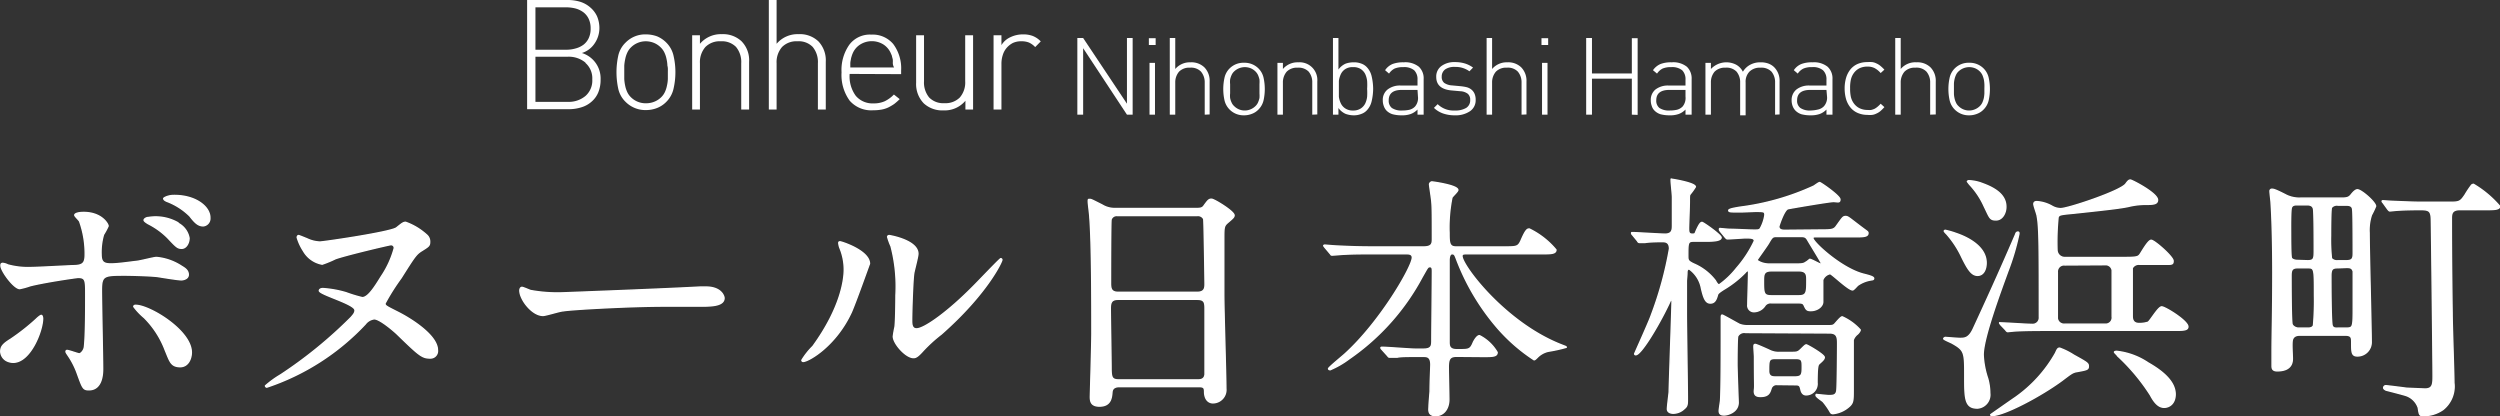 <svg xmlns="http://www.w3.org/2000/svg" viewBox="0 0 228.27 38.01"><rect x="0" y="0" width="228.27" height="38.01" fill="#333333" stroke="none"/><defs><style>.cls-1,.cls-2{fill:#fff;}.cls-1{stroke:#fff;stroke-linecap:round;stroke-linejoin:round;stroke-width:0.13px;}</style></defs><g id="レイヤー_2" data-name="レイヤー 2"><g id="レイヤー_1-2" data-name="レイヤー 1"><path class="cls-1" d="M.07,32.1c0-.45.21-.69.9-1.12A19.66,19.66,0,0,0,3.3,29.15c.11-.11.38-.35.47-.35s.12.21.12.28c0,1.12-1.12,4-2.68,4A1.27,1.27,0,0,1,.76,33,1,1,0,0,1,.07,32.1Zm9.3,1.57c0,.35,0,1.92-1.25,1.92-.53,0-.57-.14-1.07-1.52a7.19,7.19,0,0,0-.88-1.69c-.1-.16-.14-.21-.14-.28a.09.09,0,0,1,.09-.1c.17,0,1,.31,1.12.31s.42-.26.47-.64c.12-1.11.12-3.49.12-4.77s0-1.57-.69-1.57c-.14,0-3,.41-4.39.76a6.71,6.71,0,0,1-.95.26c-.52,0-1.71-1.61-1.71-2.09,0-.11,0-.21.17-.21a1.29,1.29,0,0,1,.45.14,6.93,6.93,0,0,0,2.11.24c.55,0,3.11-.14,3.82-.17.91,0,1.14-.21,1.14-1a8.81,8.81,0,0,0-.49-3c0-.12-.46-.5-.46-.62s.27-.24.81-.24c1.64,0,2.23,1.05,2.23,1.24a5.86,5.86,0,0,1-.42.78,5.78,5.78,0,0,0-.22,1.83c0,.74.31.85.93.85s1.9-.19,2.3-.23,1.57-.36,1.83-.36a5,5,0,0,1,2.3.81c.26.16.6.35.6.76s-.53.47-.62.47c-.36,0-1.9-.26-2.23-.31-.91-.09-2.64-.12-2.83-.12-2,0-2.25,0-2.25,1.36C9.26,27.59,9.37,32.64,9.37,33.67ZM15.1,32A8.37,8.37,0,0,0,13.17,29a5.93,5.93,0,0,1-.95-1c0-.12.12-.12.17-.12,1.26,0,5.08,2.3,5.08,4.3,0,.54-.28,1.33-1.07,1.3S15.52,33,15.1,32Zm1.16-11.61a1.89,1.89,0,0,1,1,1.35c0,.47-.28.93-.66.93s-.48-.1-1.28-.95a6.87,6.87,0,0,0-1.78-1.29c-.12-.07-.38-.23-.38-.33s.19-.24.4-.24A4.12,4.12,0,0,1,16.26,20.35Zm2.9-.48a.67.67,0,0,1-.6.71c-.5,0-.8-.35-1.23-.9a6,6,0,0,0-2.07-1.33c-.23-.09-.31-.19-.31-.26s.43-.28.88-.28C17.8,17.81,19.16,18.85,19.16,19.87Z"/><path class="cls-1" d="M29.16,26.54s0-.19.33-.19a9.6,9.6,0,0,1,2.11.38,13,13,0,0,0,1.48.45c.54,0,1.16-1,1.73-1.92A8.71,8.71,0,0,0,36,22.67a.29.29,0,0,0-.31-.33c-.14,0-4.15.95-5.06,1.28a10,10,0,0,1-1.21.5,2.47,2.47,0,0,1-1.71-1.21,4.68,4.68,0,0,1-.57-1.23c0-.08.05-.17.12-.17s.67.26.74.28a3,3,0,0,0,1.21.31c.33,0,6.5-.9,7-1.3s.62-.5.83-.5a5.7,5.7,0,0,1,1.9,1.14.78.78,0,0,1,.29.62c0,.38-.07.42-.76.85-.48.31-.62.52-1.85,2.47a19.66,19.66,0,0,0-1.47,2.33c0,.21.11.26,1.18.8,1.33.67,3.61,2.16,3.61,3.45a.64.64,0,0,1-.64.73c-.76,0-1-.21-3.06-2.21-.43-.4-1.59-1.37-2.07-1.37a1.21,1.21,0,0,0-.81.47,21.74,21.74,0,0,1-9,5.77.14.14,0,0,1-.12-.12,9,9,0,0,1,1.38-1,40.61,40.61,0,0,0,6.44-5.25c.16-.19.4-.43.35-.69C32.32,27.73,29.16,26.88,29.16,26.54Z"/><path class="cls-1" d="M63.93,26.21l.52,0c1.45,0,1.66.88,1.66,1,0,.67-1,.74-2,.74l-3.4,0c-3.27,0-8.71.31-9.28.43-.28,0-1.57.42-1.85.42-1,0-2.11-1.47-2.11-2.27,0-.15.07-.29.19-.29s.68.26.8.29a13.69,13.69,0,0,0,2.9.21C52.17,26.71,60.46,26.4,63.93,26.21Z"/><path class="cls-1" d="M77.73,28.51C76.3,31.6,73.81,33,73.34,33a.11.11,0,0,1-.12-.11,6.5,6.5,0,0,1,1-1.26c2.61-3.59,2.87-6.18,2.87-7a5.16,5.16,0,0,0-.4-2,1.73,1.73,0,0,1-.1-.43c0-.07,0-.12.12-.12s2.68.81,2.68,2C79.34,24.19,78.13,27.61,77.73,28.51Zm3.84,2.21a8.41,8.41,0,0,1,.15-.85c.07-.45.09-2.33.09-2.92a14.52,14.52,0,0,0-.45-4.47,5.82,5.82,0,0,1-.31-.85c0-.1.1-.12.14-.12s2.62.43,2.62,1.66c0,.29-.34,1.52-.38,1.78-.1.64-.19,3.52-.19,4.3,0,.31,0,.78.45.78.71,0,2.89-1.56,5.17-3.87.41-.4,2.43-2.54,2.52-2.54a.11.11,0,0,1,.1.1c0,.19-1.38,3.13-5.54,6.79A13.64,13.64,0,0,0,84.3,32c-.4.45-.61.61-.78.64C82.83,32.79,81.57,31.39,81.57,30.72Z"/><path class="cls-1" d="M102.21,35.3c-.14,0-.64,0-.68.5s-.1,1.28-1.14,1.28c-.79,0-.83-.47-.83-.87,0-.1.14-4.85.14-5.75,0-2.59,0-8.24-.19-10.64,0-.21-.14-1.21-.14-1.42s0-.19.14-.19.21.05,1.11.5a2.19,2.19,0,0,0,1.19.33h7.27c.49,0,.68,0,.85-.24.36-.5.45-.61.69-.61s2.06,1.11,2.06,1.47c0,.16-.11.26-.52.61s-.42.41-.42,1.55c0,2.54,0,3,0,5.06,0,1.35.19,7.36.19,8.59a1.19,1.19,0,0,1-1.18,1.31c-.08,0-.69,0-.76-.91,0-.4,0-.57-.5-.57Zm7.13-8.61c.69,0,.69-.46.69-.76s-.08-5.82-.12-5.94a.59.59,0,0,0-.6-.31H102a.53.53,0,0,0-.55.36c-.05.19-.05,5.34-.05,5.77s0,.88.67.88Zm0,8c.22,0,.64,0,.69-.5,0-.14,0-5.41,0-5.95s0-.91-.69-.91h-7.27c-.62,0-.69.36-.69.83,0,.79.07,4.61.07,5.46s.08,1.07.72,1.07Z"/><path class="cls-1" d="M133,32.53c-.64,0-.76.28-.76,1,0,.45.05,2.54.05,2.95,0,.85-.48,1.47-1.21,1.47s-.6-.57-.6-.81.1-1.33.1-1.42c0-.83.07-2.26.07-2.42,0-.76-.38-.76-.69-.76h-.83c-.59,0-1.26,0-1.54.07l-.69,0c-.1,0-.1,0-.21-.14l-.53-.59s-.07-.07-.07-.12.07-.05.1-.05c.47,0,2.58.17,3,.17H130c.69,0,.74-.31.74-.74,0-1,.05-5.43.05-6.34,0-.23,0-.45-.22-.45s-.21.07-.71.93a21.16,21.16,0,0,1-6.67,7.48,8.22,8.22,0,0,1-1.73,1s-.15,0-.15-.1,1.24-1.11,1.48-1.33c3.25-2.94,6.17-8,6.17-8.81,0-.35-.33-.35-.59-.35h-3.21c-.66,0-1.61,0-2.49.05-.14,0-.83.07-1,.07s-.09,0-.23-.15l-.48-.57c-.05-.07-.09-.11-.09-.14s.07-.05.09-.05.93.08,1.09.08c1.36.07,2.24.09,3.21.09H130c.79,0,.79-.36.79-.76,0-2,0-2.82-.05-3.35,0-.16-.21-1.49-.21-1.61s.14-.22.21-.22,2.37.31,2.37.74c0,.14-.49.57-.54.69a13.87,13.87,0,0,0-.26,3.23c0,.83,0,1.28.61,1.28h4.44c1.1,0,1.26,0,1.52-.57.43-1,.57-1.07.76-1.07a7.31,7.31,0,0,1,2.43,1.9c0,.36-.46.36-1.29.36h-6.81c-.31,0-.48,0-.48.21,0,.86,3.87,6,8.93,8.05.52.21.59.21.59.28a13.94,13.94,0,0,1-1.63.36,2,2,0,0,0-1,.55c-.19.19-.24.23-.31.23a16,16,0,0,1-3.51-3.11,21,21,0,0,1-3.59-6.14c-.12-.31-.16-.43-.38-.43s-.28.33-.28.59c0,2.07,0,5.39,0,7.48,0,.26,0,.69.67.69h.42c.74,0,.88-.05,1.14-.69.1-.19.33-.59.55-.59a3.94,3.94,0,0,1,1.61,1.52c0,.38-.4.38-1.28.38Z"/><path class="cls-1" d="M166.19,21c1.05,0,1.26,0,1.52-.4.53-.73.57-.83.81-.83s.33.14,1.64,1.12c.38.28.4.28.4.4,0,.33-.45.33-1.26.33h-3.56c-.09,0-.21,0-.21.12,0,.38,2.63,2.8,4.65,3.3.55.14.9.24.9.38s-.16.12-.23.14a2.88,2.88,0,0,0-1.21.48c-.07.05-.38.43-.48.43-.4,0-1.9-1.48-2.06-1.48a.91.91,0,0,0-.67.57c0,.05,0,1.19,0,2,0,.42-.5.8-1.09.8-.38,0-.43-.11-.62-.52-.1-.16-.17-.19-.62-.19h-2.35a.63.63,0,0,0-.59.24,1.21,1.21,0,0,1-1,.57.56.56,0,0,1-.57-.64c0-.43.07-2.47.07-3,0,0,0-.11-.07-.11a.4.4,0,0,0-.22.16,9.43,9.43,0,0,1-1.73,1.4c-.24.15-.76.45-.81.62-.12.43-.24.78-.66.78s-.6-.42-.81-1.33a2.79,2.79,0,0,0-1.12-1.78c-.21,0-.21.22-.21.38s-.05.62-.05.72c0,.83,0,2.27,0,3,0,1.12.09,6.53.09,7.77,0,.47,0,.66-.28.88a1.46,1.46,0,0,1-1,.42c-.28,0-.54-.11-.54-.38s.14-1.3.16-1.56c0-.43.26-7.77.26-8.24,0,0,0-.17-.07-.17s-.07.05-.24.41c-1,2.09-2.54,4.6-3,4.6-.1,0-.1-.07-.1-.09s1.31-2.92,1.5-3.47a33.22,33.22,0,0,0,1.68-6.12c0-.65-.42-.65-.69-.65-.09,0-1.06,0-1.54.08l-.47,0c-.1,0-.15,0-.22-.14l-.45-.55c-.07-.07-.09-.11-.09-.16s0-.05.07-.05c.43,0,2.51.14,3,.14.66,0,.66-.45.66-.8,0-.83,0-1.78,0-2.59,0-.24-.12-1.28-.12-1.5s0-.12.07-.12,2.14.34,2.14.69a5.73,5.73,0,0,1-.48.67c-.07.09-.07.16-.07.66s-.07,2.16-.07,2.45,0,.54.31.54.26,0,.4-.33c.29-.64.41-.74.52-.74s1.74,1.14,1.74,1.38-.48.33-1.26.33h-1.24c-.54,0-.54.15-.54,1.31,0,.43,0,.5.52.76a4.94,4.94,0,0,1,2,1.54c.1.19.22.38.34.38a7.72,7.72,0,0,0,1.59-1.52A10.53,10.53,0,0,0,160.19,22c0-.28-.34-.28-.79-.28-.23,0-1.4.09-1.66.09-.09,0-.12-.05-.21-.14l-.45-.55C157,21,157,21,157,20.92s.07-.05.09-.05.72.07.86.07c.54,0,1.71.07,2.23.07.33,0,.45,0,.55-.14a3.57,3.57,0,0,0,.42-1.24c0-.33-.09-.33-.9-.33l-1.26.05c-1,0-1.14,0-1.14-.14s.74-.24,1-.29A23,23,0,0,0,165.6,17c.1-.05.45-.33.55-.33S168,17.88,168,18.21s-.22.19-.6.19-4,.62-4.15.66c-.36.12-.83,1.57-.83,1.62,0,.35.38.35.57.35Zm-6.81,9.36a.67.67,0,0,0-.71.33c-.07.14-.07,2.26-.07,2.57,0,.57.11,3.39.11,3.49,0,.9-1,1.14-1.28,1.14s-.45-.08-.45-.38c0-.12.1-.76.12-.91.07-1,.07-4.86.07-6.19,0-.19,0-1.12,0-1.33s0-.31.08-.31,1.49.81,1.59.85a2,2,0,0,0,.73.12h7.31c.36,0,.5,0,.65-.16s.54-.65.68-.65a4.89,4.89,0,0,1,1.64,1.19c0,.14-.23.38-.28.41a1.14,1.14,0,0,0-.36.52c0,.21,0,3.82,0,4.51,0,.95,0,1.19-.3,1.49a2.61,2.61,0,0,1-1.55.72.26.26,0,0,1-.21-.1,6.63,6.63,0,0,0-.69-1c-.09-.09-.64-.43-.64-.57s.07-.07.14-.07.88.09,1,.09c.4,0,.71,0,.76-.49s.07-3.71.07-4.23,0-1-.72-1Zm2.9,4.75a.52.52,0,0,0-.55.31c-.14.45-.24.78-1,.78-.53,0-.57-.29-.53-.64s0-.33,0-3c0-.12-.05-.73-.05-.88s0-.23.12-.23,1.11.45,1.26.52a1.86,1.86,0,0,0,1,.21h.9c.64,0,.71,0,1-.28s.41-.41.5-.41,1.64.88,1.64,1.14-.5.55-.55.69-.11.38-.11,1.62a1,1,0,0,1-1,1.11c-.24,0-.38-.16-.45-.4-.1-.43-.12-.52-.52-.52Zm1.54-11c.66,0,.85,0,1.07-.17.05,0,.35-.26.35-.26.17,0,.88.43,1,.43s.07,0,.07-.07-1-1.69-1.18-2-.24-.45-.67-.45h-2.25c-.36,0-.41.07-.74.64-.14.24-1.05,1.5-1.05,1.52s.41.36,1.12.36Zm-2.09.62c-.71,0-.71.38-.71.92,0,1.09,0,1.36.71,1.36h2.52c.73,0,.73-.34.73-1.45,0-.41,0-.83-.71-.83Zm.38,8c-.62,0-.62.19-.62,1.14,0,.55.38.55.62.55h1.8c.62,0,.65-.26.65-.88s0-.81-.62-.81Z"/><path class="cls-1" d="M179.4,34.33c0-2.16,0-2.35-1.16-3-.12-.07-.76-.33-.76-.4s.12-.12.14-.12,1.12.09,1.33.09c.43,0,.83,0,1.24-.9.78-1.69,2.23-4.82,3.87-8.64,0-.05.07-.17.19-.17s.09.12.09.17a21.77,21.77,0,0,1-1,3.39c-.71,1.95-2.26,6.13-2.26,7.65a7.86,7.86,0,0,0,.41,2.16,5,5,0,0,1,.19,1.33,1.22,1.22,0,0,1-1.12,1.37C179.4,37.27,179.4,36.37,179.4,34.33ZM181.35,24c0,.62-.26,1.14-.78,1.14s-.86-.48-1.43-1.64a8.94,8.94,0,0,0-1.37-2.11c-.05-.05-.24-.24-.24-.29s.07-.07.09-.07a7.61,7.61,0,0,1,1,.29C179.74,21.7,181.35,22.55,181.35,24Zm1.8-5.11c0,.57-.33,1.19-.9,1.19s-.57-.21-1.07-1.23a7.17,7.17,0,0,0-1.33-2s-.21-.26-.21-.28.07-.07.12-.07a3.9,3.9,0,0,1,1.3.28C182.23,17.21,183.15,17.83,183.15,18.87Zm7.53,14.56c0,.28-.12.31-1,.47-.43.07-.52.15-1.42.83-1.88,1.38-5.25,3.19-6.39,3.19a.09.09,0,0,1-.1-.08s1.9-1.33,2.24-1.56a12.38,12.38,0,0,0,3.68-4.06c.16-.36.21-.45.38-.45a6.33,6.33,0,0,1,1.28.64C190.56,33.1,190.68,33.17,190.68,33.43Zm-8-3.8c-.1-.14-.1-.14-.1-.17s.05,0,.07,0c.43,0,2.42.14,2.9.14a.61.61,0,0,0,.66-.67c0-6.1,0-8.24-.19-9.18,0-.17-.31-.95-.31-1.14s.15-.22.27-.22a3.21,3.21,0,0,1,1.37.41,1.59,1.59,0,0,0,.81.23c.67,0,5.44-1.59,5.94-2.25.19-.26.28-.36.42-.36S197,17.64,197,18.26c0,.4-.45.4-1.16.4a6.53,6.53,0,0,0-1.5.19c-.66.14-1.61.26-5,.62-1.28.12-1.3.14-1.42.35a22.75,22.75,0,0,0-.1,3,.7.7,0,0,0,.76.69h5.58c.93,0,1.07-.07,1.21-.24s.76-1.33,1.05-1.33,2,1.5,2,1.88-.12.31-1.26.31h-1.81a.67.67,0,0,0-.66.35c0,.12,0,3.9,0,4.35,0,.21,0,.71.62.71a2.49,2.49,0,0,0,.83-.12c.21-.14.93-1.4,1.24-1.4s2.39,1.28,2.39,1.81c0,.33-.42.33-1.26.33H186.83c-.57,0-2.18,0-3,.07l-.5.05c-.07,0-.12-.05-.21-.17Zm5.86-5.46a.61.61,0,0,0-.69.66v4.23a.62.62,0,0,0,.69.52h3.66a.6.6,0,0,0,.66-.69V24.67a.6.6,0,0,0-.66-.5ZM198.61,36c0,.83-.52,1.19-1,1.19s-.86-.36-1.26-1.12a18.15,18.15,0,0,0-3-3.58c0-.05-.28-.29-.28-.34s.14-.07.19-.07a6.38,6.38,0,0,1,2.87,1.05C197.14,33.71,198.61,34.69,198.61,36Z"/><path class="cls-1" d="M210,30.6c-.4,0-.61.15-.69.43s0,1.42,0,1.69,0,1.14-1.38,1.14c-.45,0-.47-.24-.47-.48s0-1.12,0-1.33c0-1.49.07-3.56.07-7.15,0-2.58-.07-5.1-.16-6.38,0-.14-.1-.9-.1-1.07a.16.16,0,0,1,.17-.17c.14,0,.26,0,1.33.55a2.73,2.73,0,0,0,1.33.26h3.77c.45,0,.62-.07.81-.31s.4-.45.57-.45c.36,0,1.66,1.14,1.66,1.5a7.15,7.15,0,0,1-.38.8,4.47,4.47,0,0,0-.21,1.64c0,1.52.19,8.69.19,9.93a1.25,1.25,0,0,1-1.26,1.3c-.52,0-.52-.33-.52-1.26,0-.38,0-.64-.6-.64Zm.71-6.79c.6,0,.6-.23.6-1,0-.5,0-3.47-.07-3.75s-.29-.36-.57-.36h-.93c-.17,0-.43,0-.52.26s-.07,2-.07,2.31,0,2.11.07,2.28.38.23.52.23Zm-.94.64c-.53,0-.58.29-.58.72s0,4.25.1,4.46.38.33.55.33h.9c.12,0,.4,0,.5-.24a26.19,26.19,0,0,0,.09-2.75c0-2.45,0-2.52-.59-2.52Zm3.7-5.72a.63.63,0,0,0-.59.22c-.08.14-.08,2.27-.08,2.56a16.66,16.66,0,0,0,.08,2.09.67.67,0,0,0,.59.21h.76c.57,0,.64-.21.64-.69,0-.26,0-3.84-.05-3.94,0-.45-.4-.45-.64-.45Zm0,5.72c-.48,0-.64.1-.64.72,0,.47,0,4.32.12,4.58s.33.21.64.21h.61c.67,0,.67-.05.67-2,0-.43,0-3.09,0-3.18-.1-.36-.34-.36-.62-.36Zm4.13-5.93c-.09-.1-.09-.12-.09-.14s0-.05.07-.05l.73.05c2.14.09,2.38.09,3.23.09h2c1,0,1.09,0,1.55-.69a8.55,8.55,0,0,1,.59-.88.31.31,0,0,1,.17-.07,9.53,9.53,0,0,1,2.39,2c0,.31-.52.31-1.28.31h-2.37c-.76,0-.76.45-.76.83,0,1,0,3.87.07,8.67,0,1,.16,5.41.16,6.31a2.7,2.7,0,0,1-1,2.45,3.1,3.1,0,0,1-1.82.55c-.31,0-.34-.08-.43-.72a1.79,1.79,0,0,0-1.09-1.11c-.29-.1-1.59-.43-1.86-.5-.09-.05-.21-.12-.21-.21a.19.19,0,0,1,.21-.19c.12,0,1.6.19,1.9.23l1.67.07c.73,0,.73-.49.73-1.23,0-1.09-.14-13.49-.16-14.27s-.22-.88-1-.88c-.23,0-1.42,0-2.28.07l-.5.05c-.07,0-.11-.05-.21-.17Z"/><path class="cls-2" d="M54.63,8.43a2.23,2.23,0,0,1-.6.84,2.45,2.45,0,0,1-.92.52,3.78,3.78,0,0,1-1.2.18H48.13V0H51.8A3.9,3.9,0,0,1,53,.17a2.55,2.55,0,0,1,.91.52,2.34,2.34,0,0,1,.61.81,2.77,2.77,0,0,1,.21,1.1A2.48,2.48,0,0,1,54.27,4a2.15,2.15,0,0,1-1.14.84,2.43,2.43,0,0,1,1.71,2.41A3.07,3.07,0,0,1,54.63,8.43Zm-.88-6.71a1.62,1.62,0,0,0-.47-.59,2.14,2.14,0,0,0-.71-.35,3.43,3.43,0,0,0-.86-.11H48.89V4.54h2.82a3,3,0,0,0,.86-.12,2.12,2.12,0,0,0,.71-.34,1.62,1.62,0,0,0,.47-.59,2,2,0,0,0,.18-.89A2,2,0,0,0,53.75,1.72Zm-.29,4a2.38,2.38,0,0,0-1.63-.54H48.89V9.3h2.94a2.38,2.38,0,0,0,1.63-.54,1.87,1.87,0,0,0,.62-1.51A1.86,1.86,0,0,0,53.46,5.75Z"/><path class="cls-2" d="M61.51,8.05a2.44,2.44,0,0,1-.68,1.26,2.41,2.41,0,0,1-.83.55,2.76,2.76,0,0,1-1,.19,2.55,2.55,0,0,1-1.87-.74,2.38,2.38,0,0,1-.69-1.26,7.24,7.24,0,0,1-.15-1.46,7.14,7.14,0,0,1,.15-1.45,2.38,2.38,0,0,1,.69-1.26A2.51,2.51,0,0,1,59,3.14a3,3,0,0,1,1,.18,2.59,2.59,0,0,1,.83.56,2.44,2.44,0,0,1,.68,1.26,6.51,6.51,0,0,1,.16,1.45A6.6,6.6,0,0,1,61.51,8.05ZM60.94,6a3.19,3.19,0,0,0-.08-.61,2.45,2.45,0,0,0-.18-.56,1.58,1.58,0,0,0-.33-.48,1.91,1.91,0,0,0-.63-.43A2,2,0,0,0,59,3.77a1.91,1.91,0,0,0-1.4.57,1.58,1.58,0,0,0-.33.48,2.45,2.45,0,0,0-.18.56A4.25,4.25,0,0,0,57,6c0,.21,0,.41,0,.6s0,.4,0,.61a4.11,4.11,0,0,0,.08.6,2.53,2.53,0,0,0,.18.57,1.58,1.58,0,0,0,.33.48,1.91,1.91,0,0,0,1.4.57,2,2,0,0,0,.77-.15,1.88,1.88,0,0,0,.63-.42,1.58,1.58,0,0,0,.33-.48,2.53,2.53,0,0,0,.18-.57,3.09,3.09,0,0,0,.08-.6c0-.21,0-.41,0-.61S61,6.2,60.94,6Z"/><path class="cls-2" d="M67.68,10V5.78a2.15,2.15,0,0,0-.48-1.5,1.8,1.8,0,0,0-1.38-.51,1.84,1.84,0,0,0-1.41.52,2.1,2.1,0,0,0-.5,1.49V10H63.2V3.22h.71V4a2.5,2.5,0,0,1,2-.88,2.47,2.47,0,0,1,1.79.64,2.47,2.47,0,0,1,.7,1.88V10Z"/><path class="cls-2" d="M74.68,10V5.78a2.15,2.15,0,0,0-.48-1.5,1.77,1.77,0,0,0-1.38-.51,1.84,1.84,0,0,0-1.41.52,2.1,2.1,0,0,0-.5,1.49V10H70.2V0h.71V4a2.5,2.5,0,0,1,2-.88,2.44,2.44,0,0,1,1.83.67,2.52,2.52,0,0,1,.66,1.85V10Z"/><path class="cls-2" d="M77.58,6.75a3,3,0,0,0,.56,2,2,2,0,0,0,1.63.69,2.41,2.41,0,0,0,1-.19,2.94,2.94,0,0,0,.85-.62l.53.42a5.14,5.14,0,0,1-.51.45,4.37,4.37,0,0,1-.55.32,2.49,2.49,0,0,1-.62.19,4.42,4.42,0,0,1-.76.06,2.61,2.61,0,0,1-2.13-.88,4,4,0,0,1-.74-2.58,4,4,0,0,1,.72-2.54,2.35,2.35,0,0,1,2-.91,2.45,2.45,0,0,1,2,.86,3.71,3.71,0,0,1,.72,2.43v.32Zm3.94-1a2.36,2.36,0,0,0,0-.31,2.5,2.5,0,0,0-.07-.26c0-.09-.06-.19-.1-.29a1.81,1.81,0,0,0-.69-.83,2,2,0,0,0-2.11,0,1.78,1.78,0,0,0-.7.83,2,2,0,0,0-.1.29,1.22,1.22,0,0,0-.06.26,2.24,2.24,0,0,0-.05.31c0,.12,0,.26,0,.41h4C81.54,6,81.53,5.88,81.52,5.76Z"/><path class="cls-2" d="M88.15,10v-.8a2.46,2.46,0,0,1-2,.88,2.49,2.49,0,0,1-1.8-.64,2.52,2.52,0,0,1-.7-1.88V3.22h.72V7.41a2.15,2.15,0,0,0,.47,1.49,1.78,1.78,0,0,0,1.39.52,1.84,1.84,0,0,0,1.41-.52,2.09,2.09,0,0,0,.49-1.49V3.22h.72V10Z"/><path class="cls-2" d="M94.52,4.3a1.78,1.78,0,0,0-.58-.42,1.81,1.81,0,0,0-.7-.11,1.74,1.74,0,0,0-.77.16,1.91,1.91,0,0,0-.56.45,1.78,1.78,0,0,0-.35.65,2.54,2.54,0,0,0-.12.78V10h-.72V3.22h.72v.9a1.85,1.85,0,0,1,.83-.73,2.63,2.63,0,0,1,1.14-.25,2.43,2.43,0,0,1,.88.14,2.06,2.06,0,0,1,.74.5Z"/><path class="cls-2" d="M102.9,10.47l-4-6.07v6.07h-.53v-7h.53l4,6v-6h.52v7Z"/><path class="cls-2" d="M104.9,4.11V3.49h.62v.62Zm.06,6.36V5.74h.5v4.73Z"/><path class="cls-2" d="M110,10.47V7.54a1.5,1.5,0,0,0-.34-1,1.25,1.25,0,0,0-1-.36,1.3,1.3,0,0,0-1,.36,1.5,1.5,0,0,0-.35,1v2.93h-.5v-7h.5V6.3a1.74,1.74,0,0,1,1.39-.61,1.7,1.7,0,0,1,1.28.47,1.75,1.75,0,0,1,.47,1.29v3Z"/><path class="cls-2" d="M115.38,9.13a1.74,1.74,0,0,1-.48.88,1.58,1.58,0,0,1-.58.38,1.9,1.9,0,0,1-.73.14,1.79,1.79,0,0,1-1.31-.52,1.74,1.74,0,0,1-.48-.88,4.78,4.78,0,0,1,0-2,1.73,1.73,0,0,1,.48-.89,1.78,1.78,0,0,1,1.31-.51,1.79,1.79,0,0,1,1.31.51,1.73,1.73,0,0,1,.48.89,4.78,4.78,0,0,1,0,2ZM115,7.68a3,3,0,0,0,0-.42,2.67,2.67,0,0,0-.13-.4,1.23,1.23,0,0,0-.23-.33,1.37,1.37,0,0,0-.45-.3,1.42,1.42,0,0,0-1.51.3,1,1,0,0,0-.23.33,1.87,1.87,0,0,0-.13.4,2,2,0,0,0,0,.42c0,.15,0,.29,0,.43s0,.27,0,.42a2,2,0,0,0,0,.42,1.7,1.7,0,0,0,.13.4.94.94,0,0,0,.23.33,1.36,1.36,0,0,0,1.51.3,1.37,1.37,0,0,0,.45-.3,1.09,1.09,0,0,0,.23-.33,2.34,2.34,0,0,0,.13-.4,3,3,0,0,0,0-.42c0-.15,0-.29,0-.42S115,7.83,115,7.68Z"/><path class="cls-2" d="M119.82,10.47V7.54a1.5,1.5,0,0,0-.33-1,1.28,1.28,0,0,0-1-.36,1.31,1.31,0,0,0-1,.36,1.5,1.5,0,0,0-.35,1v2.93h-.5V5.74h.5V6.3a1.76,1.76,0,0,1,1.4-.61,1.62,1.62,0,0,1,1.74,1.76v3Z"/><path class="cls-2" d="M125.25,9.21a1.79,1.79,0,0,1-.48.9,1.27,1.27,0,0,1-.49.3,1.78,1.78,0,0,1-.67.12,2.21,2.21,0,0,1-.74-.13,1.61,1.61,0,0,1-.66-.54v.61h-.5v-7h.5V6.35a1.61,1.61,0,0,1,.66-.54,2.21,2.21,0,0,1,.74-.12,1.78,1.78,0,0,1,.67.11,1.27,1.27,0,0,1,.49.3,1.79,1.79,0,0,1,.48.9,5.18,5.18,0,0,1,.13,1.11A5.09,5.09,0,0,1,125.25,9.21Zm-.42-1.82a2.08,2.08,0,0,0-.18-.64,1.19,1.19,0,0,0-.41-.45,1.23,1.23,0,0,0-.7-.17,1.2,1.2,0,0,0-.69.17,1.11,1.11,0,0,0-.41.45,2.08,2.08,0,0,0-.19.64c0,.23,0,.47,0,.72s0,.49,0,.72a1.94,1.94,0,0,0,.19.63,1.11,1.11,0,0,0,.41.45,1.2,1.2,0,0,0,.69.18,1.23,1.23,0,0,0,.7-.18,1.19,1.19,0,0,0,.41-.45,1.94,1.94,0,0,0,.18-.63,5.68,5.68,0,0,0,0-.72A5.55,5.55,0,0,0,124.83,7.39Z"/><path class="cls-2" d="M129.43,10.47V10a1.63,1.63,0,0,1-.62.41,2.33,2.33,0,0,1-.82.12,3.11,3.11,0,0,1-.84-.1,1.33,1.33,0,0,1-.55-.33,1.17,1.17,0,0,1-.25-.42,1.44,1.44,0,0,1-.09-.51,1.2,1.2,0,0,1,.44-1,1.84,1.84,0,0,1,1.21-.36h1.52V7.28a1.15,1.15,0,0,0-.3-.86,1.44,1.44,0,0,0-1-.29,1.94,1.94,0,0,0-.79.13,1.37,1.37,0,0,0-.51.46l-.36-.31a1.54,1.54,0,0,1,.69-.57,2.75,2.75,0,0,1,1-.15,2,2,0,0,1,1.39.4,1.44,1.44,0,0,1,.44,1.14v3.24Zm0-2.26H128c-.8,0-1.2.32-1.2.95a.84.84,0,0,0,.29.7,1.56,1.56,0,0,0,.94.23,3.21,3.21,0,0,0,.63-.06,1.06,1.06,0,0,0,.55-.31,1.18,1.18,0,0,0,.26-.9Z"/><path class="cls-2" d="M134.23,10.15a2.34,2.34,0,0,1-1.39.38,3.22,3.22,0,0,1-1.08-.17,2.3,2.3,0,0,1-.83-.51l.34-.34a2.06,2.06,0,0,0,1.55.58,1.93,1.93,0,0,0,1.06-.24.81.81,0,0,0,.36-.72.7.7,0,0,0-.21-.56,1.22,1.22,0,0,0-.69-.24l-.78-.07c-.94-.08-1.42-.49-1.42-1.23a1.18,1.18,0,0,1,.47-1,2,2,0,0,1,1.24-.36,3.05,3.05,0,0,1,.92.13,2.5,2.5,0,0,1,.73.37l-.33.34a2.15,2.15,0,0,0-1.32-.4,1.46,1.46,0,0,0-.9.23.81.81,0,0,0-.31.67.69.69,0,0,0,.23.56,1.43,1.43,0,0,0,.73.23l.76.07a4.21,4.21,0,0,1,.55.09,1.15,1.15,0,0,1,.43.21,1,1,0,0,1,.29.37,1.35,1.35,0,0,1,.11.57A1.2,1.2,0,0,1,134.23,10.15Z"/><path class="cls-2" d="M138.93,10.47V7.54a1.5,1.5,0,0,0-.34-1,1.25,1.25,0,0,0-1-.36,1.3,1.3,0,0,0-1,.36,1.5,1.5,0,0,0-.35,1v2.93h-.5v-7h.5V6.3a1.74,1.74,0,0,1,1.39-.61,1.7,1.7,0,0,1,1.28.47,1.75,1.75,0,0,1,.47,1.29v3Z"/><path class="cls-2" d="M140.75,4.11V3.49h.61v.62Zm.05,6.36V5.74h.5v4.73Z"/><path class="cls-2" d="M149,10.47V7.18h-3.64v3.29h-.53v-7h.53V6.71H149V3.49h.53v7Z"/><path class="cls-2" d="M153.9,10.47V10a1.63,1.63,0,0,1-.62.41,2.33,2.33,0,0,1-.82.12,3.24,3.24,0,0,1-.85-.1,1.36,1.36,0,0,1-.54-.33,1,1,0,0,1-.25-.42,1.44,1.44,0,0,1-.09-.51,1.22,1.22,0,0,1,.43-1,1.86,1.86,0,0,1,1.21-.36h1.53V7.28a1.15,1.15,0,0,0-.3-.86,1.44,1.44,0,0,0-1-.29,1.91,1.91,0,0,0-.79.13,1.37,1.37,0,0,0-.51.46l-.37-.31a1.61,1.61,0,0,1,.7-.57,2.71,2.71,0,0,1,1-.15,2,2,0,0,1,1.39.4,1.47,1.47,0,0,1,.44,1.14v3.24Zm0-2.26h-1.47c-.8,0-1.2.32-1.2.95a.84.84,0,0,0,.29.7,1.56,1.56,0,0,0,.94.23,3,3,0,0,0,.62-.06,1.09,1.09,0,0,0,.56-.31,1.22,1.22,0,0,0,.26-.9Z"/><path class="cls-2" d="M162.08,10.47V7.54a1.5,1.5,0,0,0-.33-1,1.28,1.28,0,0,0-1-.36,1.35,1.35,0,0,0-1,.35,1.31,1.31,0,0,0-.36,1v3h-.5V7.54a1.5,1.5,0,0,0-.33-1,1.26,1.26,0,0,0-1-.36,1.32,1.32,0,0,0-1,.36,1.49,1.49,0,0,0-.34,1v2.93h-.5V5.74h.5V6.3a1.94,1.94,0,0,1,2.31-.39,1.51,1.51,0,0,1,.61.64,1.71,1.71,0,0,1,.67-.64,1.92,1.92,0,0,1,.94-.22,2,2,0,0,1,.71.11,1.5,1.5,0,0,1,.54.34,1.75,1.75,0,0,1,.49,1.31v3Z"/><path class="cls-2" d="M166.77,10.47V10a1.63,1.63,0,0,1-.62.41,2.41,2.41,0,0,1-.82.12,3.19,3.19,0,0,1-.85-.1,1.36,1.36,0,0,1-.54-.33,1.19,1.19,0,0,1-.26-.42,1.44,1.44,0,0,1-.09-.51,1.23,1.23,0,0,1,.44-1,1.84,1.84,0,0,1,1.21-.36h1.53V7.28a1.12,1.12,0,0,0-.31-.86,1.41,1.41,0,0,0-1-.29,1.88,1.88,0,0,0-.79.13,1.33,1.33,0,0,0-.52.46l-.36-.31a1.51,1.51,0,0,1,.7-.57,2.71,2.71,0,0,1,1-.15,2,2,0,0,1,1.38.4,1.44,1.44,0,0,1,.45,1.14v3.24Zm0-2.26H165.3c-.81,0-1.21.32-1.21.95a.81.81,0,0,0,.3.7,1.54,1.54,0,0,0,.94.23A3.18,3.18,0,0,0,166,10a1.06,1.06,0,0,0,.55-.31,1.18,1.18,0,0,0,.27-.9Z"/><path class="cls-2" d="M171.69,10.15a1.51,1.51,0,0,1-.36.22,1.21,1.21,0,0,1-.38.12,2,2,0,0,1-.44,0,2.21,2.21,0,0,1-.87-.17,1.76,1.76,0,0,1-.66-.48,2.22,2.22,0,0,1-.41-.76,3.57,3.57,0,0,1-.14-1,3.47,3.47,0,0,1,.14-1,2.26,2.26,0,0,1,.41-.77,1.76,1.76,0,0,1,.66-.48,2.21,2.21,0,0,1,.87-.16,2.94,2.94,0,0,1,.44,0,1.21,1.21,0,0,1,.38.12,1.51,1.51,0,0,1,.36.22,3.89,3.89,0,0,1,.37.35l-.34.31a2,2,0,0,0-.57-.46,1.44,1.44,0,0,0-.64-.13,1.66,1.66,0,0,0-.72.15,1.43,1.43,0,0,0-.54.47,1.63,1.63,0,0,0-.25.57,3.44,3.44,0,0,0-.07.79,3.5,3.5,0,0,0,.07.79,1.66,1.66,0,0,0,.25.56,1.43,1.43,0,0,0,.54.47,1.66,1.66,0,0,0,.72.16,1.87,1.87,0,0,0,.34,0,1.76,1.76,0,0,0,.3-.1,1.54,1.54,0,0,0,.28-.19,2.51,2.51,0,0,0,.29-.28l.34.31A3.89,3.89,0,0,1,171.69,10.15Z"/><path class="cls-2" d="M176.24,10.47V7.54a1.5,1.5,0,0,0-.34-1,1.25,1.25,0,0,0-1-.36,1.3,1.3,0,0,0-1,.36,1.5,1.5,0,0,0-.35,1v2.93h-.5v-7h.5V6.3A1.74,1.74,0,0,1,175,5.69a1.7,1.7,0,0,1,1.28.47,1.75,1.75,0,0,1,.47,1.29v3Z"/><path class="cls-2" d="M181.59,9.13a1.74,1.74,0,0,1-.48.88,1.58,1.58,0,0,1-.58.38,1.9,1.9,0,0,1-.73.14,1.79,1.79,0,0,1-1.31-.52,1.74,1.74,0,0,1-.48-.88,4.78,4.78,0,0,1,0-2,1.73,1.73,0,0,1,.48-.89,1.78,1.78,0,0,1,1.31-.51,1.79,1.79,0,0,1,1.31.51,1.73,1.73,0,0,1,.48.89,4.78,4.78,0,0,1,0,2Zm-.4-1.45a3,3,0,0,0-.05-.42,2.67,2.67,0,0,0-.13-.4,1.23,1.23,0,0,0-.23-.33,1.37,1.37,0,0,0-.45-.3,1.42,1.42,0,0,0-1.51.3,1,1,0,0,0-.23.33,1.87,1.87,0,0,0-.13.4,2,2,0,0,0-.05.42c0,.15,0,.29,0,.43s0,.27,0,.42a2,2,0,0,0,.05.42,1.7,1.7,0,0,0,.13.4.94.94,0,0,0,.23.33,1.36,1.36,0,0,0,1.51.3,1.37,1.37,0,0,0,.45-.3,1.09,1.09,0,0,0,.23-.33,2.34,2.34,0,0,0,.13-.4,3,3,0,0,0,.05-.42c0-.15,0-.29,0-.42S181.2,7.83,181.19,7.68Z"/></g></g></svg>